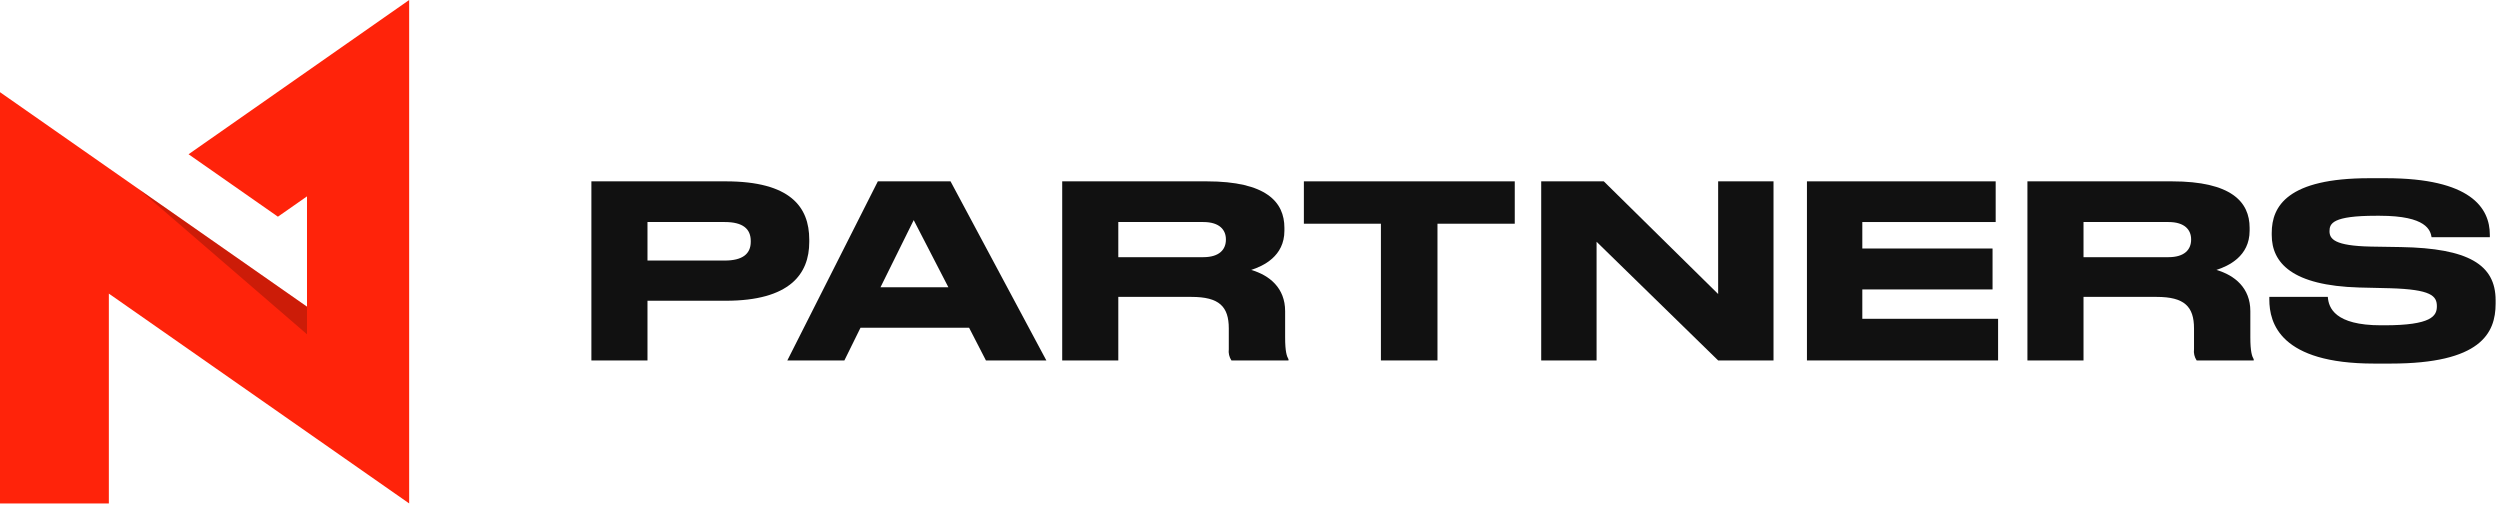 <svg width="544" height="110" viewBox="0 0 544 110" fill="none" xmlns="http://www.w3.org/2000/svg">
<path d="M89.033 0L41.032 33.566L60.475 47.151L66.802 42.728V66.732L0 20.058V109.547H23.686V63.888L89.033 109.546V0Z" fill="#FF230A"/>
<path opacity="0.2" d="M66.802 72.741V66.732L30.191 41.153L66.802 72.741Z" fill="black"/>
<path d="M140.893 65.443V78.434H128.687V39.461H157.918C171.956 39.461 176.094 45.014 176.094 52.138V52.661C176.094 59.628 171.851 65.443 157.918 65.443H140.893ZM140.893 56.695H157.708C161.532 56.695 163.365 55.281 163.365 52.609V52.451C163.365 49.781 161.636 48.314 157.708 48.314H140.893V56.695Z" fill="#111111"/>
<path d="M210.872 71.31H187.247L183.737 78.434H171.322L191.018 39.461H206.837L227.686 78.434H214.539L210.872 71.31ZM198.823 47.895L191.594 62.509H206.367L198.823 47.895Z" fill="#111111"/>
<path d="M243.342 78.434H231.136V39.461H262.567C275.558 39.461 279.487 43.966 279.487 49.571V50.2C279.487 55.804 274.825 57.9 272.257 58.738C276.239 59.89 279.644 62.666 279.644 67.696V73.405C279.644 76.548 280.01 77.543 280.377 78.172V78.434H267.962C267.481 77.709 267.276 76.835 267.386 75.972V71.467C267.386 66.699 265.291 64.605 259.266 64.605H243.342V78.434ZM243.342 55.961H261.834C265.343 55.961 266.757 54.285 266.757 52.138V52.085C266.757 50.042 265.395 48.314 261.834 48.314H243.342V55.961Z" fill="#111111"/>
<path d="M300.486 48.68H283.723V39.461H329.611V48.68H312.795V78.434H300.486V48.68Z" fill="#111111"/>
<path d="M348.986 39.461L373.868 63.976V39.461H385.917V78.434H373.868L347.415 52.609V78.434H335.367V39.461H348.986Z" fill="#111111"/>
<path d="M434.259 39.461V48.314H405.239V54.075H433.578V62.981H405.239V69.371H434.783V78.434H393.191V39.461H434.259Z" fill="#111111"/>
<path d="M453.373 78.434H441.168V39.461H472.597C485.588 39.461 489.517 43.966 489.517 49.571V50.2C489.517 55.804 484.855 57.9 482.288 58.738C486.269 59.89 489.674 62.666 489.674 67.696V73.405C489.674 76.548 490.041 77.543 490.408 78.172V78.434H477.993C477.511 77.709 477.306 76.835 477.417 75.972V71.467C477.417 66.699 475.321 64.605 469.297 64.605H453.373V78.434ZM453.373 55.961H471.864C475.374 55.961 476.788 54.285 476.788 52.138V52.085C476.788 50.042 475.425 48.314 471.864 48.314H453.373V55.961Z" fill="#111111"/>
<path d="M516.592 79.115C496.163 79.115 493.805 70.315 493.805 65.181V64.605H506.535C506.692 66.962 508.053 70.785 518.111 70.785H518.844C529.112 70.785 530.264 68.742 530.264 66.648C530.264 64.395 529.059 62.981 520.049 62.719L513.344 62.562C498.782 62.143 494.33 57.219 494.33 51.142V50.671C494.33 44.857 497.787 38.779 515.545 38.779H519.159C537.598 38.779 541.789 45.223 541.789 51.09V51.614H529.112C528.85 50.147 528.064 46.951 517.849 46.951H517.011C507.583 46.951 506.901 48.628 506.901 50.304C506.901 51.981 507.949 53.499 515.912 53.657L522.46 53.762C537.127 54.024 543.046 57.585 543.046 65.338V66.072C543.046 72.515 539.798 79.115 520.207 79.115L516.592 79.115Z" fill="#111111"/>
</svg>
